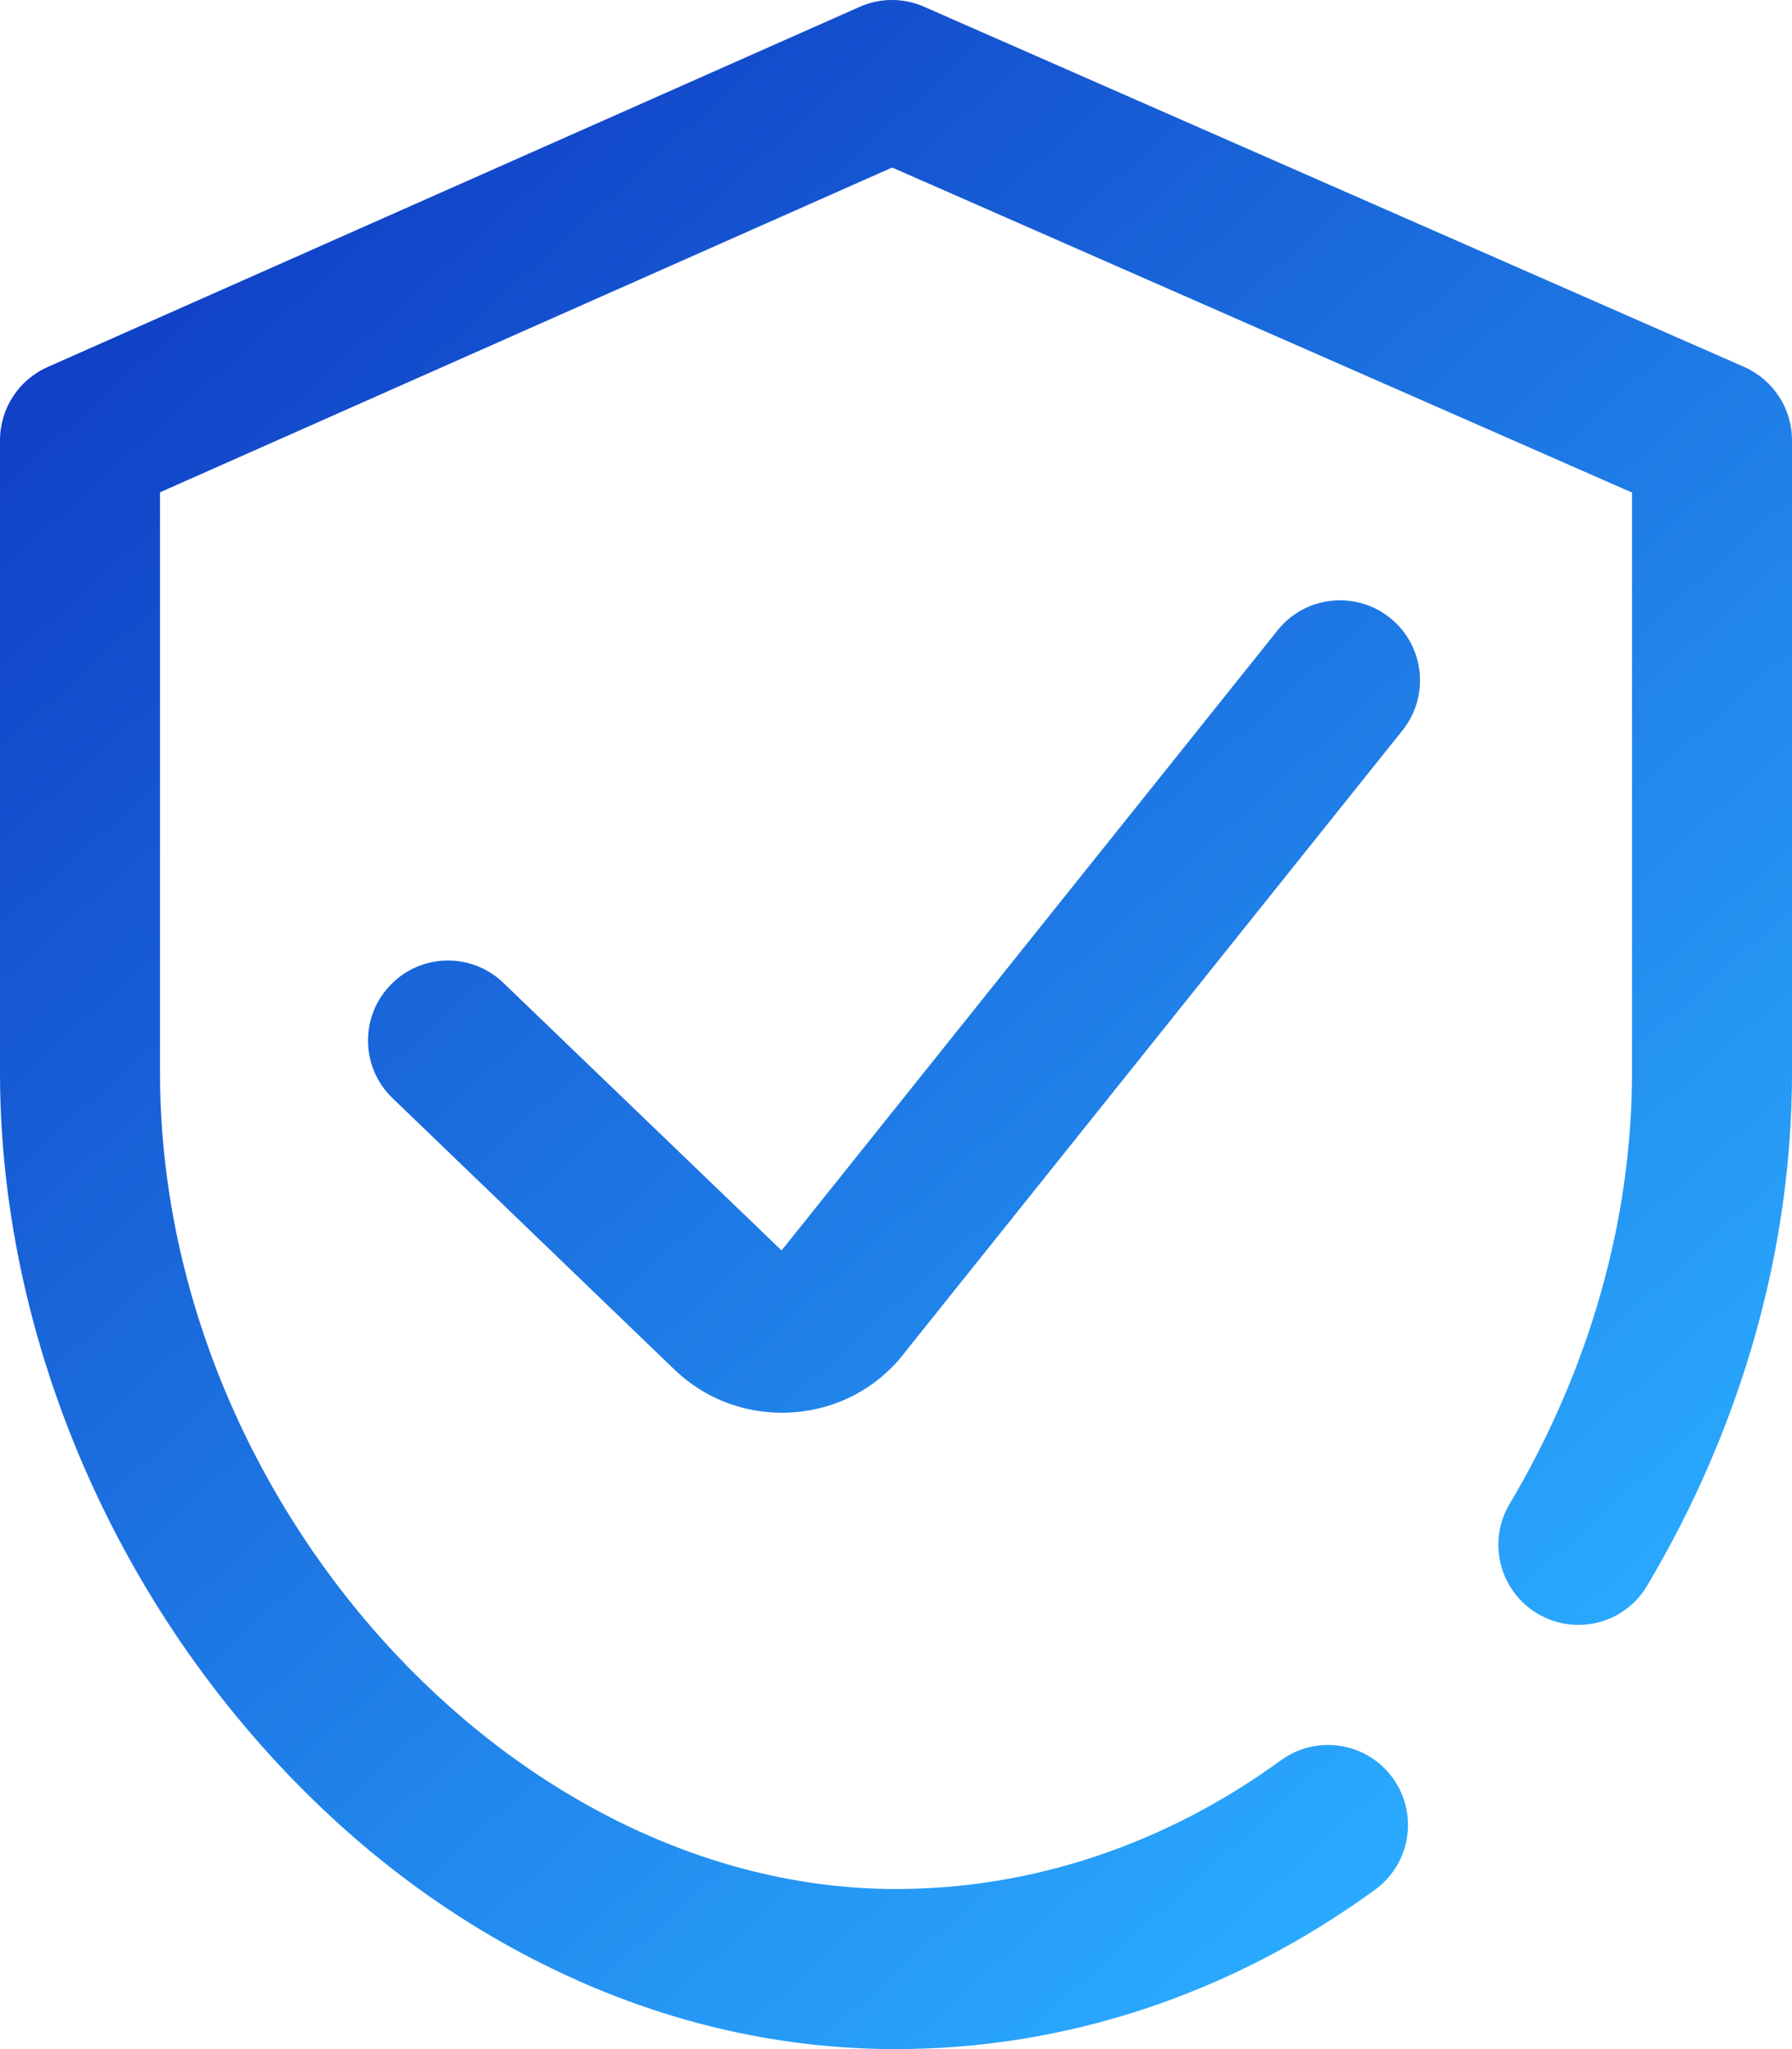 <?xml version="1.0" encoding="UTF-8"?>
<svg width="14px" height="16px" viewBox="0 0 14 16" version="1.1" xmlns="http://www.w3.org/2000/svg" xmlns:xlink="http://www.w3.org/1999/xlink">
    <!-- Generator: Sketch 62 (91390) - https://sketch.com -->
    <title>shield</title>
    <desc>Created with Sketch.</desc>
    <defs>
        <linearGradient x1="15.992%" y1="7.028%" x2="81.615%" y2="89.499%" id="linearGradient-1">
            <stop stop-color="#1040C6" offset="0%"></stop>
            <stop stop-color="#2AABFF" offset="100%"></stop>
        </linearGradient>
    </defs>
    <g id="Pricing-Subscribe-why" stroke="none" stroke-width="1" fill="none" fill-rule="evenodd">
        <g id="Prices-v1" transform="translate(-194, -1208)" fill="url(#linearGradient-1)">
            <g id="Group-72-Copy-4" transform="translate(186, 1201)">
                <g id="shield" transform="translate(8, 7)">
                    <path d="M6.715,0.054 C6.876,-0.018 7.059,-0.018 7.22,0.053 L7.22,0.053 L13.626,2.865 C13.853,2.965 14,3.189 14,3.438 L14,3.438 L14,8.375 C14,9.751 13.609,11.136 12.868,12.382 C12.692,12.679 12.309,12.776 12.012,12.6 C11.715,12.423 11.617,12.04 11.794,11.743 C12.419,10.691 12.75,9.526 12.75,8.375 L12.75,8.375 L12.75,3.846 L6.97,1.308 L1.25,3.844 L1.25,8.375 C1.25,11.711 3.991,14.75 7,14.75 C8.064,14.75 9.104,14.402 10.007,13.745 C10.286,13.542 10.677,13.603 10.88,13.882 C11.083,14.161 11.022,14.552 10.743,14.755 C9.624,15.57 8.33,16 7,16 C6.05,16 5.121,15.776 4.239,15.335 C3.415,14.924 2.67,14.343 2.023,13.608 C0.737,12.149 0,10.241 0,8.375 L0,8.375 L0,3.438 C0,3.19 0.146,2.966 0.372,2.866 L0.372,2.866 Z M9.981,4.922 C10.196,4.652 10.59,4.609 10.859,4.824 C11.129,5.04 11.172,5.434 10.957,5.703 L10.957,5.703 L7.037,10.6 L7.037,10.6 L7.015,10.627 C6.794,10.874 6.49,11.017 6.158,11.03 C6.142,11.031 6.125,11.031 6.108,11.031 C5.795,11.031 5.5,10.914 5.272,10.697 C5.271,10.696 5.27,10.695 5.269,10.694 L5.269,10.694 L3.067,8.575 C2.818,8.336 2.81,7.941 3.05,7.692 C3.289,7.443 3.684,7.435 3.933,7.675 L3.933,7.675 L6.106,9.764 Z" id="Combined-Shape"></path>
                </g>
            </g>
        </g>
    </g>
</svg>